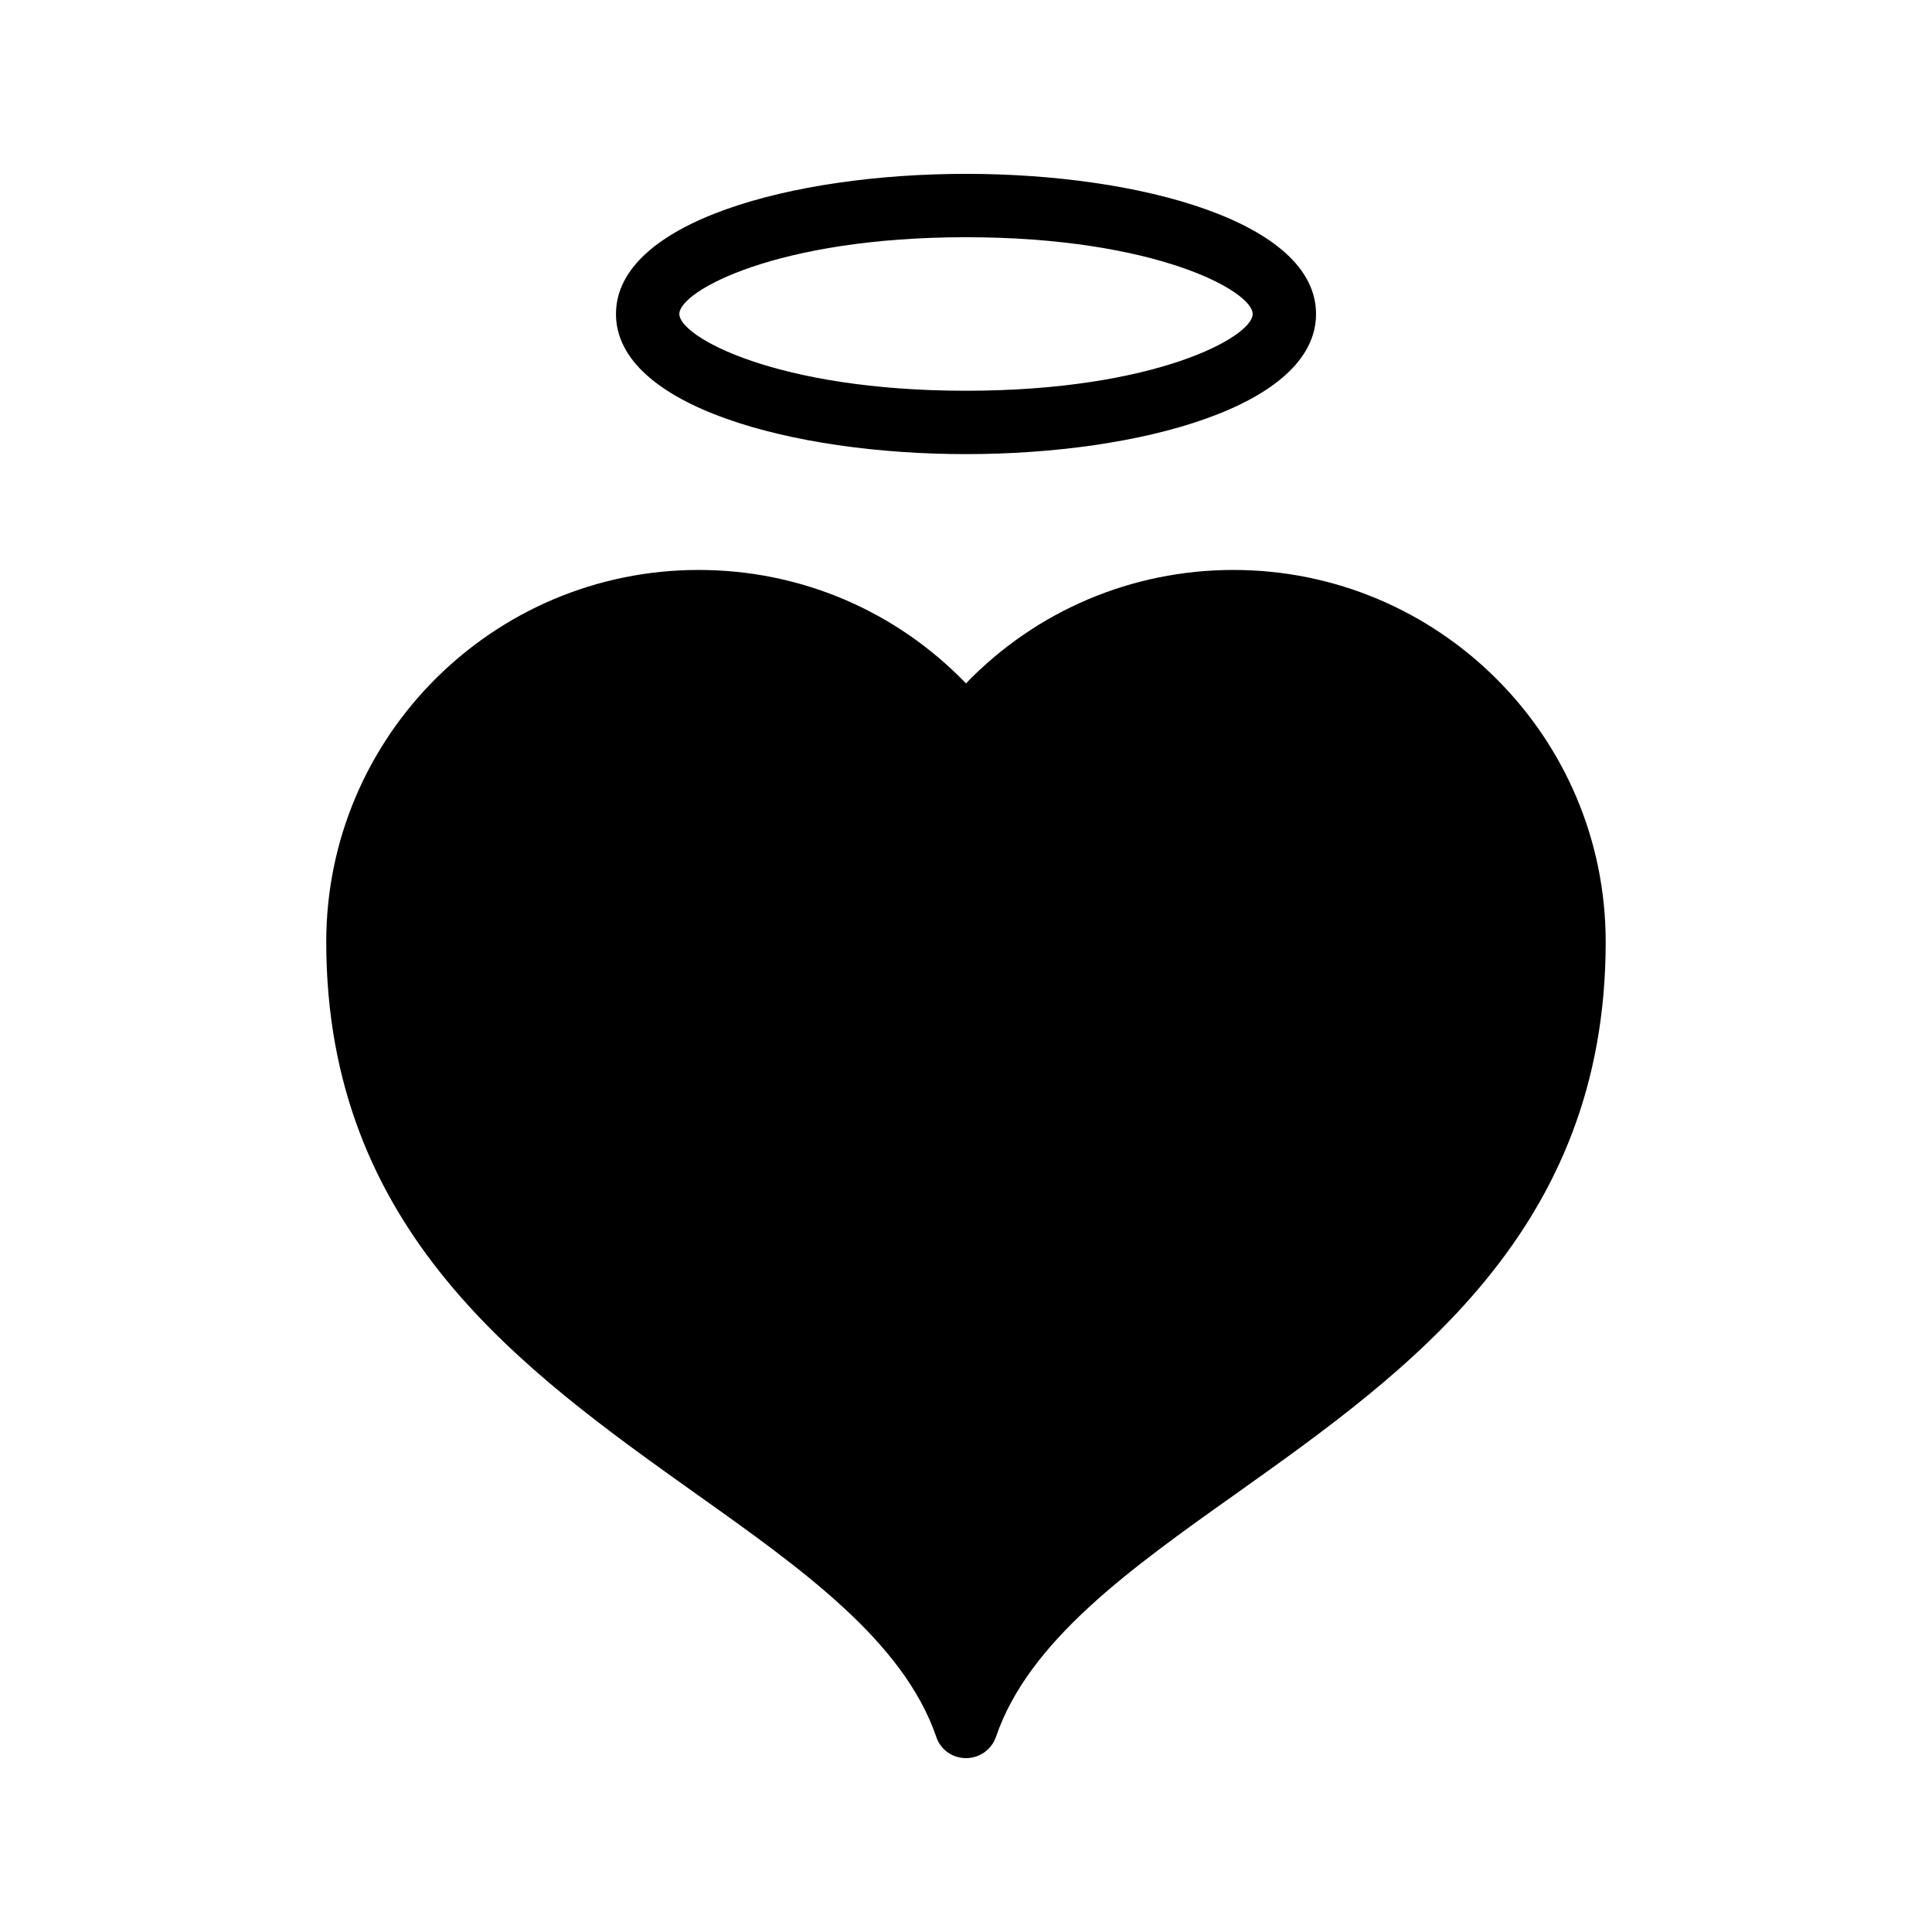 <?xml version="1.0" encoding="UTF-8"?>
<!-- Uploaded to: SVG Repo, www.svgrepo.com, Generator: SVG Repo Mixer Tools -->
<svg fill="#000000" width="800px" height="800px" version="1.1" viewBox="144 144 512 512" xmlns="http://www.w3.org/2000/svg">
 <g>
  <path d="m230.46 393.62c0 76.496 52.059 113.52 97.906 146.19 28.297 20.07 55 39.129 63.73 64.402 1.094 3.445 4.285 5.711 7.898 5.711 3.609 0 6.801-2.266 7.977-5.711 8.648-25.273 35.352-44.336 63.648-64.402 45.93-32.664 97.906-69.691 97.906-146.19 0-54.41-44.25-98.578-98.664-98.578-26.953 0-52.312 10.832-70.867 30.059-18.559-19.227-43.832-30.059-70.871-30.059-54.41 0-98.664 44.168-98.664 98.578z"/>
  <path d="m307.24 227.21c0 24.379 46.668 37.137 92.766 37.137 46.094 0 92.758-12.758 92.758-37.137 0.004-24.379-46.664-37.137-92.754-37.137-46.102 0-92.77 12.758-92.77 37.137zm168.73 0c0 6.086-25.848 20.344-75.965 20.344-50.125 0-75.973-14.262-75.973-20.344-0.004-6.082 25.844-20.344 75.973-20.344 50.117 0 75.965 14.262 75.965 20.344z"/>
 </g>
</svg>